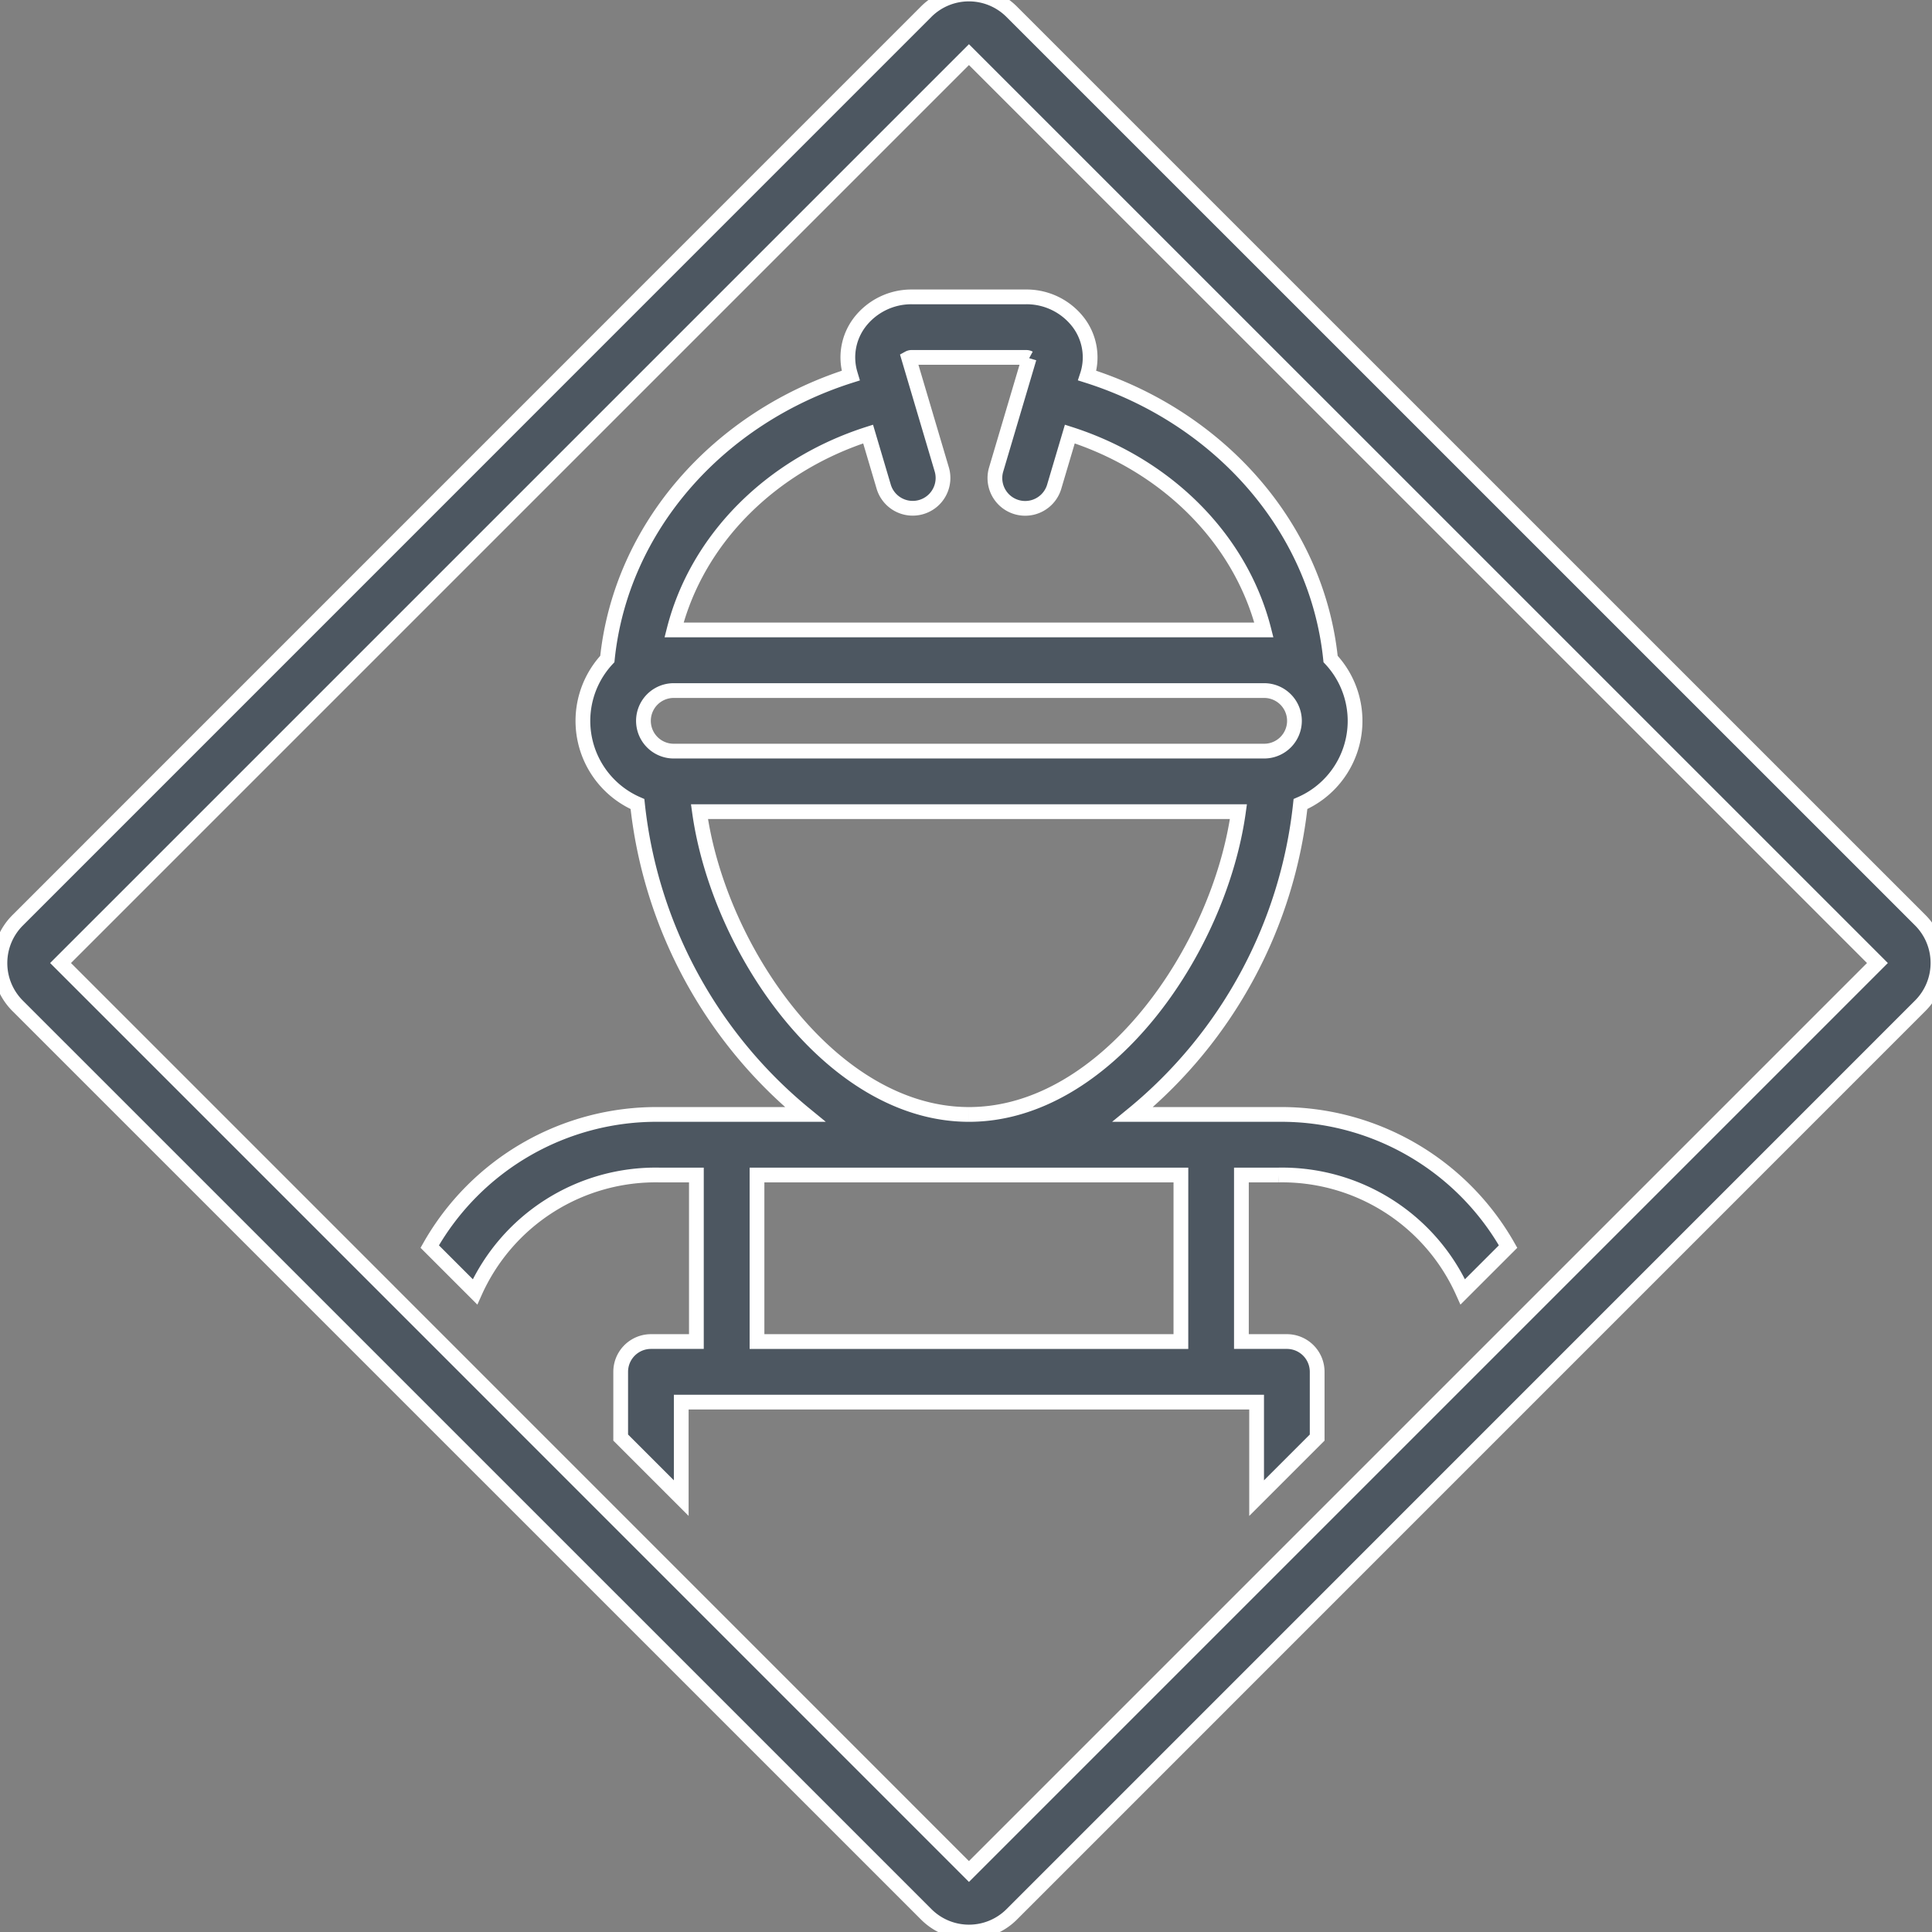 <svg xmlns="http://www.w3.org/2000/svg" xmlns:xlink="http://www.w3.org/1999/xlink" width="131" height="131" viewBox="0 0 131 131"><rect x="0" y="0" width="131" height="131" fill="#808080" stroke="none"/><defs><clipPath id="clip-path"><rect id="Rectangle_1155" data-name="Rectangle 1155" width="131" height="131" transform="translate(0 0.402)" fill="#4d5761" stroke="#fff" stroke-width="1"></rect></clipPath></defs><g id="Group_5671" data-name="Group 5671" transform="translate(0 -0.402)"><g id="Group_5670" data-name="Group 5670" clip-path="url(#clip-path)"><path id="Path_12594" data-name="Path 12594" d="M57.53,21.735a3.917,3.917,0,0,0-.632,3.484l.035.117c-8.959,2.832-15.586,10.275-16.507,19.219a6.145,6.145,0,0,0,2.044,9.834A31.523,31.523,0,0,0,53.841,75.435H43.964a17.68,17.68,0,0,0-15.58,8.959l3.071,3.071a13.43,13.43,0,0,1,12.51-7.923h2.5V90.834h-3.08a2.054,2.054,0,0,0-2.053,2.053v4.458l4.106,4.106V94.94H84.451v6.512l4.106-4.106V92.887A2.053,2.053,0,0,0,86.5,90.834h-3.08V79.542h2.5a13.43,13.43,0,0,1,12.51,7.923l3.072-3.071a17.684,17.684,0,0,0-15.581-8.959H76.051A31.528,31.528,0,0,0,87.425,54.388a6.14,6.14,0,0,0,2.042-9.834c-.919-8.944-7.547-16.386-16.505-19.219L73,25.219a3.917,3.917,0,0,0-.632-3.484A4.425,4.425,0,0,0,68.822,20H61.07a4.422,4.422,0,0,0-3.541,1.735m21.788,69.1H50.575V79.542H79.318Zm-14.371-15.4c-9.284,0-16.962-11.124-18.273-20.532H83.219c-1.31,9.408-8.988,20.532-18.272,20.532m22.07-26.691A2.055,2.055,0,0,1,84.964,50.8H44.928a2.053,2.053,0,0,1,0-4.106H84.964a2.055,2.055,0,0,1,2.053,2.053M69.029,24.156l-2.248,7.58A2.053,2.053,0,0,0,70.718,32.9l1.068-3.6c6.559,2.1,11.588,7.095,13.158,13.284H44.95C46.52,36.4,51.549,31.4,58.108,29.3l1.067,3.6a2.054,2.054,0,0,0,3.938-1.167l-2.248-7.58a.4.4,0,0,1,.206-.049h7.752a.407.407,0,0,1,.207.049" transform="translate(0.754 0.532)" fill="#4d5761" stroke="#fff" stroke-width="1"></path><path id="Path_12595" data-name="Path 12595" d="M68.6,1.2a4.1,4.1,0,0,0-5.806,0L1.2,62.8a4.1,4.1,0,0,0,0,5.806L62.8,130.2a4.1,4.1,0,0,0,5.806,0L130.2,68.6a4.1,4.1,0,0,0,0-5.806h0ZM65.7,127.3,4.106,65.7,65.7,4.106,127.3,65.7Z" transform="translate(0 0)" fill="#4d5761" stroke="#fff" stroke-width="1"></path></g></g></svg>